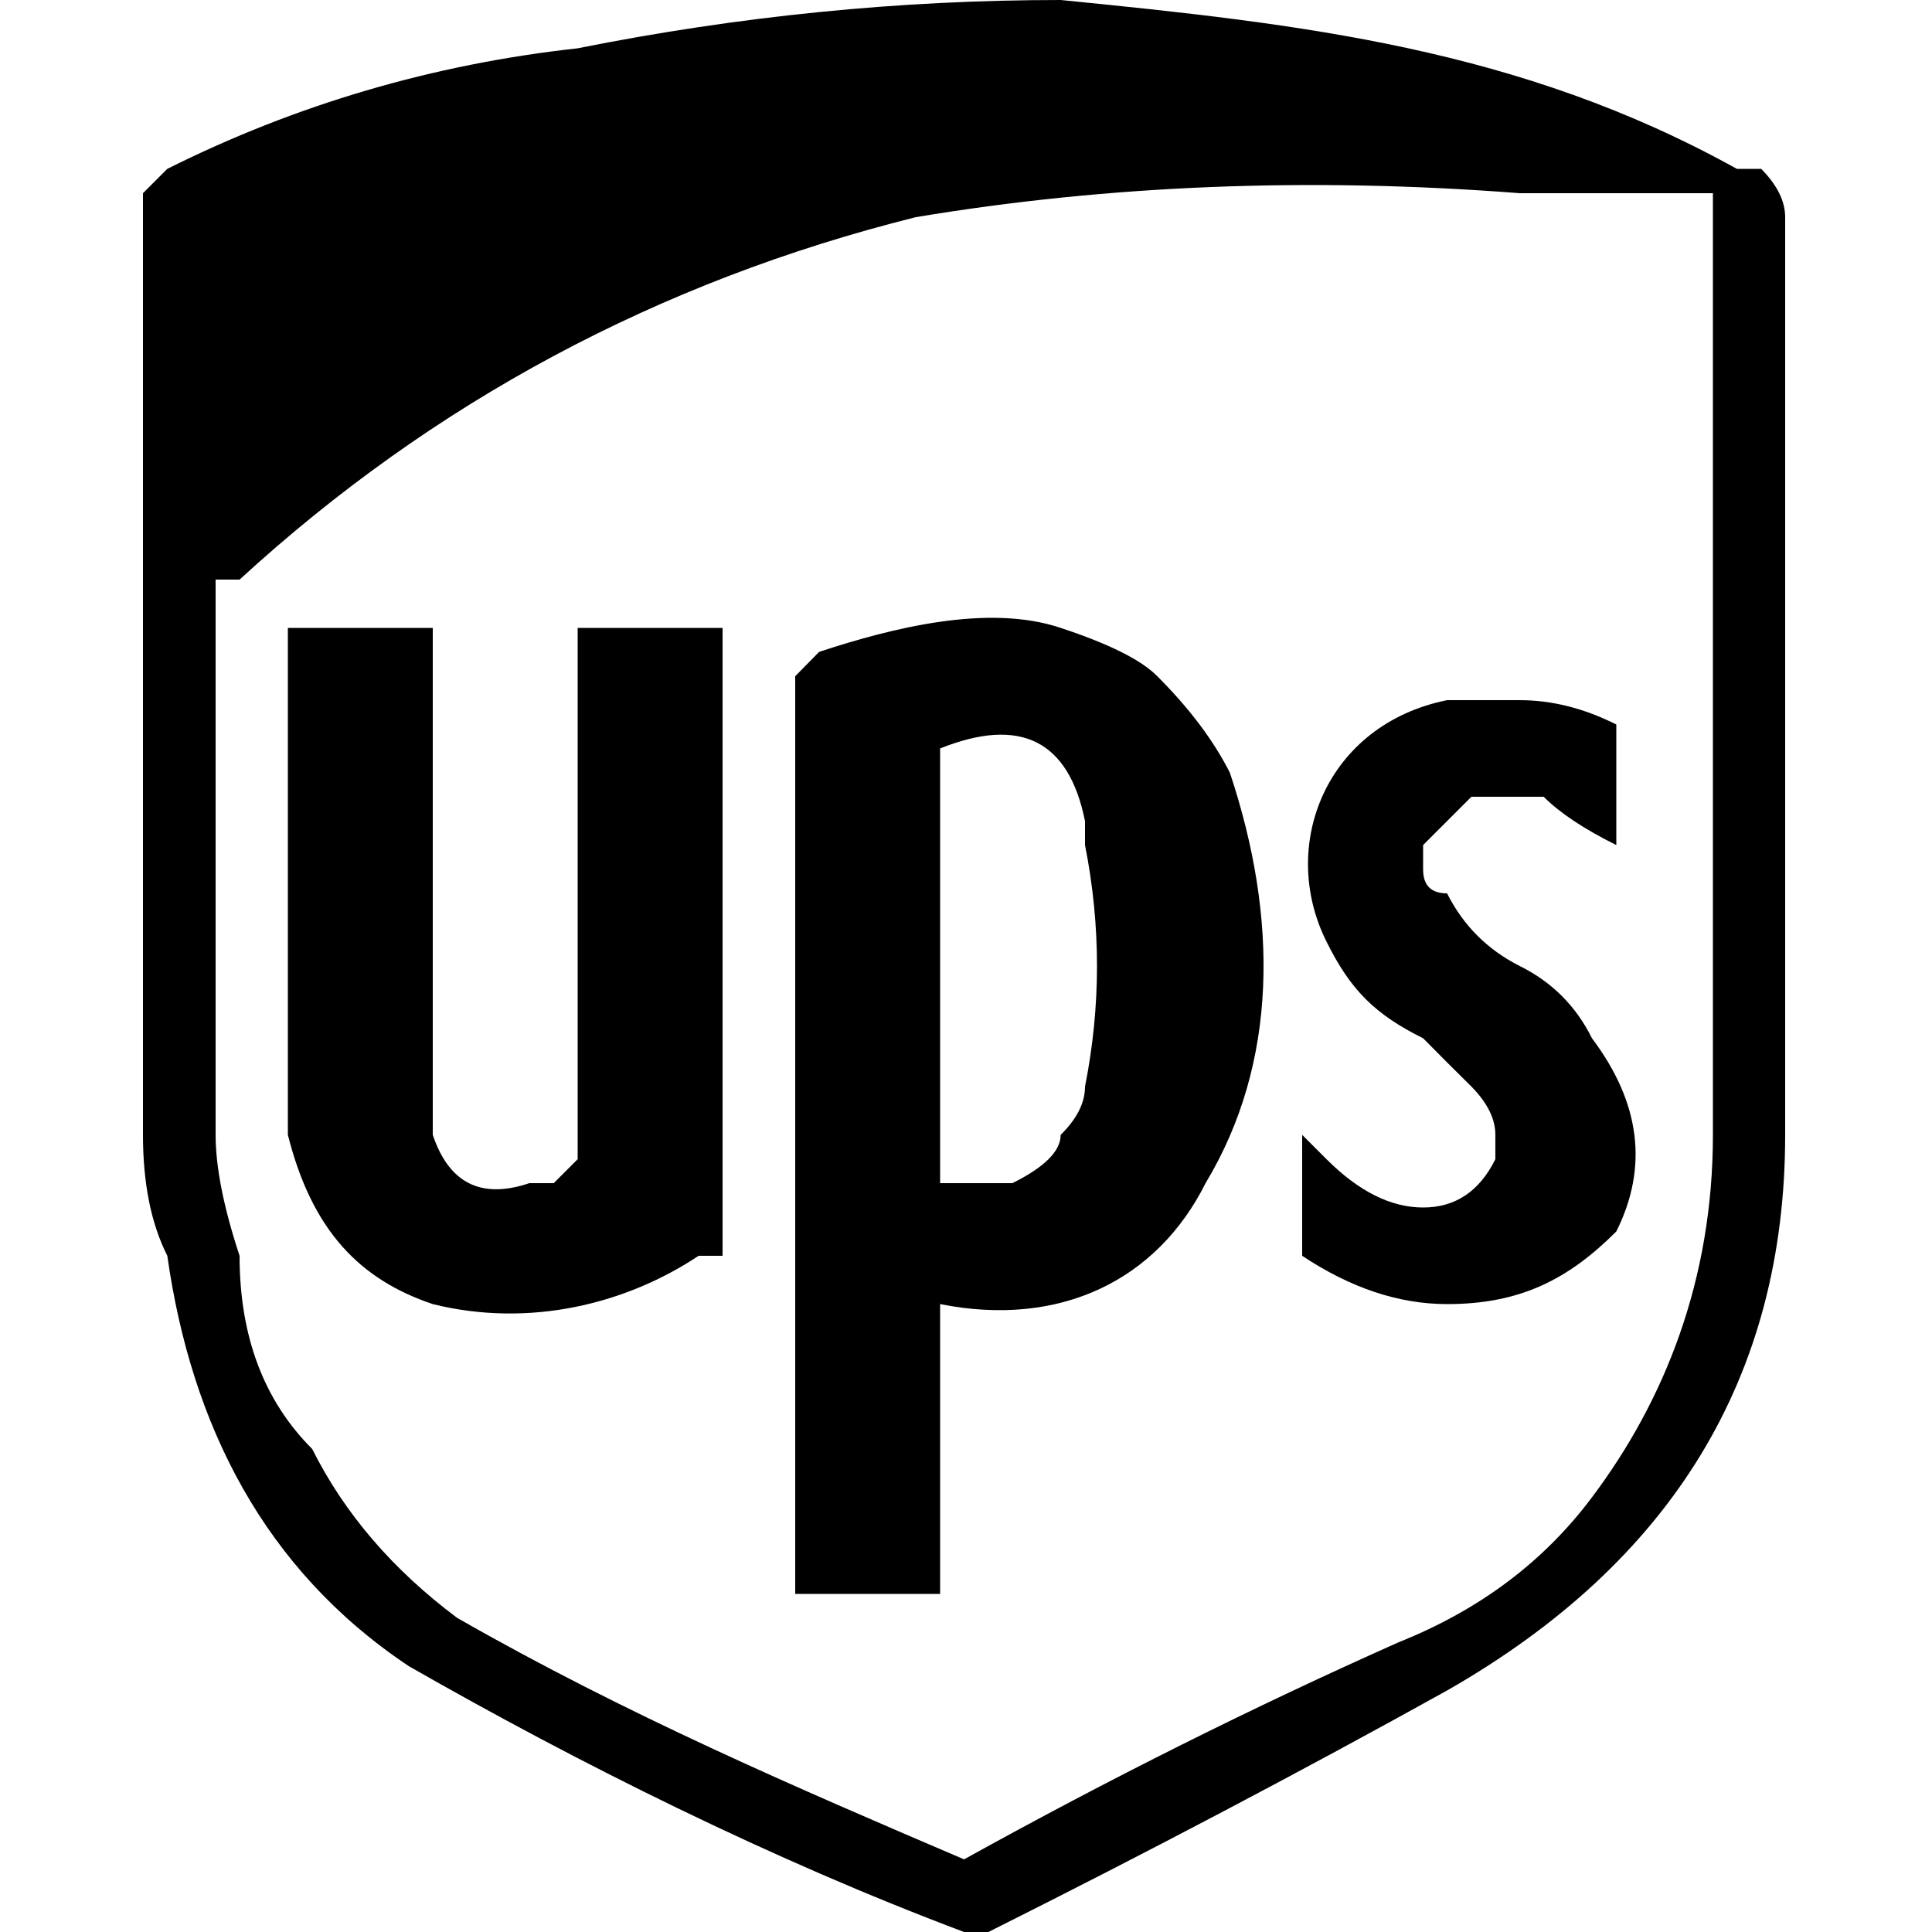 <?xml version="1.0" encoding="UTF-8"?> <svg xmlns="http://www.w3.org/2000/svg" version="1.2" viewBox="0 0 500 500" width="500" height="500"><style></style><path fill-rule="evenodd" d="m462 181.2q0 56.3 0 112.5 0 93.8-87.5 143.8-56.2 31.2-118.7 62.5-6.3 0-6.3 0c-50-18.8-100-43.8-143.7-68.8-37.5-25-56.3-62.5-62.5-106.2q-6.3-12.5-6.3-31.3 0-118.7 0-243.7 0 0 6.3-6.3 50-25 106.2-31.2 62.5-12.5 125-12.5c62.5 6.2 118.8 12.5 175 43.7q6.3 0 6.3 0 6.2 6.3 6.2 12.5 0 62.5 0 125zm-18.7-131.2q-25 0-50 0-81.3-6.3-156.3 6.2-100 25-175 93.8-6.2 0-6.2 0 0 6.2 0 6.2 0 68.8 0 137.5 0 12.5 6.2 31.3 0 31.2 18.8 50 12.5 25 37.5 43.7c43.7 25 87.5 43.8 131.2 62.5q56.3-31.2 112.5-56.2 31.3-12.5 50-37.5c18.8-25 31.3-56.3 31.3-93.8q0-118.7 0-237.5z"></path><path fill-rule="evenodd" d="m243.3 412.5h-37.5c0-75 0-156.3 0-231.3q0-6.2 0-6.2 0 0 6.2-6.3c18.8-6.2 43.8-12.5 62.5-6.2q18.8 6.2 25 12.5 12.5 12.5 18.8 25c12.5 37.5 12.5 75-6.3 106.2-12.5 25-37.5 37.5-68.7 31.3zm0-218.8v112.5q12.5 0 18.7 0 12.5-6.2 12.5-12.5 6.3-6.2 6.3-12.5 6.2-31.2 0-62.5 0-6.2 0-6.2-6.3-31.3-37.5-18.8z"></path><path d="m187 162.5v6.2q0 75 0 150 0 0 0 6.3-6.2 0-6.2 0c-18.8 12.5-43.8 18.7-68.8 12.5-18.7-6.3-31.2-18.8-37.5-43.8q0-6.2 0-12.5 0-56.2 0-112.5v-6.2h37.5v6.2q0 56.3 0 112.5 0 6.3 0 12.5 6.3 18.8 25 12.5 0 0 6.3 0 0 0 6.2-6.2 0-68.8 0-131.3v-6.2z"></path><path d="m418.3 218.7q-12.5-6.2-18.8-12.5-6.2 0-18.7 0 0 0-6.3 6.3 0 0-6.2 6.2 0 6.3 0 6.3 0 6.2 6.2 6.2 6.3 12.5 18.8 18.8 12.5 6.2 18.7 18.7 18.8 25 6.3 50c-12.5 12.5-25 18.8-43.8 18.8q-18.7 0-37.5-12.5 0-12.5 0-31.3l6.3 6.3q12.5 12.5 25 12.5 12.5 0 18.7-12.5 0 0 0-6.3 0-6.2-6.2-12.5-6.3-6.2-12.5-12.5c-12.5-6.2-18.8-12.5-25-25-12.5-25 0-56.2 31.2-62.5q12.5 0 18.8 0 12.5 0 25 6.3 0 0 0 6.2 0 12.5 0 25z"></path></svg> 